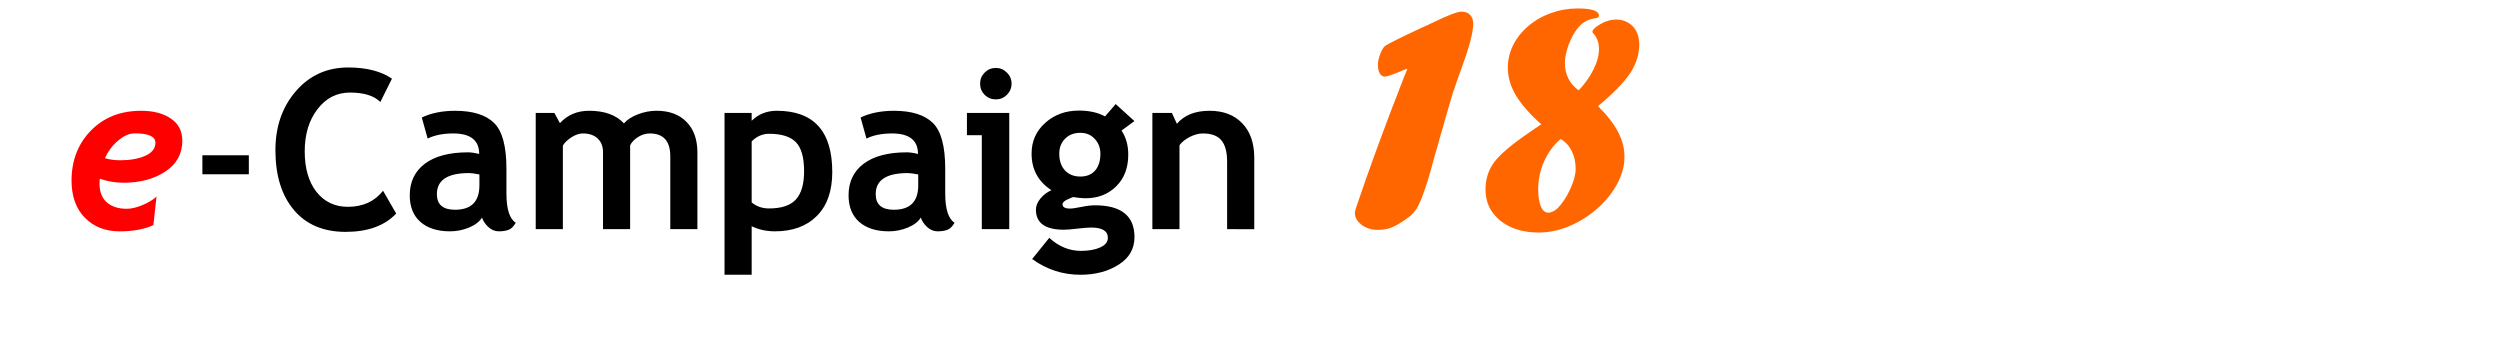 <svg width="720" height="100" viewBox="-4.5 0 190.5 26.458" xmlns="http://www.w3.org/2000/svg"><g><g style="line-height:1.25;stroke-width:0.265"><path style="fill:#ff0000" d="m 3.101,13.618 q -0.017,0.215 -0.017,0.372 0,0.926 0.546,1.422 0.554,0.496 1.53,0.496 0.521,0 1.199,-0.281 0.678,-0.289 1.067,-0.645 l -0.24,2.175 q -1.05,0.471 -2.563,0.471 -1.637,0 -2.654,-1.034 -1.017,-1.034 -1.017,-2.836 0,-2.282 1.463,-3.795 1.472,-1.521 3.845,-1.521 1.397,0 2.265,0.595 0.868,0.587 0.868,1.687 0,1.497 -1.298,2.348 -1.29,0.852 -3.183,0.852 -0.926,0 -1.811,-0.306 z m 0.397,-1.563 q 0.537,0.157 1.166,0.157 1.124,0 1.902,-0.339 0.777,-0.347 0.777,-0.992 0,-0.719 -1.571,-0.719 -0.62,0 -1.265,0.546 -0.645,0.537 -1.009,1.348 z"/><path style="-inkscape-font-specification:'Trebuchet MS'" d="m 10.922,13.279 v -1.447 h 3.539 v 1.447 z"/><path style="-inkscape-font-specification:'Trebuchet MS Bold'" d="M 25.367,5.994 24.482,7.772 Q 23.763,7.053 22.167,7.053 q -1.513,0 -2.48,1.273 -0.967,1.265 -0.967,3.208 0,1.943 0.893,3.084 0.901,1.141 2.398,1.141 1.712,0 2.679,-1.224 l 1,1.736 q -1.315,1.397 -3.853,1.397 -2.538,0 -3.944,-1.67 -1.406,-1.67 -1.406,-4.556 0,-2.687 1.554,-4.49 1.563,-1.811 3.994,-1.811 2.084,0 3.332,0.852 z m 6.863,10.583 q -0.281,0.463 -0.984,0.761 -0.695,0.289 -1.455,0.289 -1.43,0 -2.249,-0.711 -0.819,-0.719 -0.819,-2.034 0,-1.538 1.149,-2.406 1.158,-0.868 3.282,-0.868 0.364,0 0.86,0.124 0,-1.563 -1.976,-1.563 -1.166,0 -1.951,0.389 L 27.641,8.955 q 1.067,-0.513 2.538,-0.513 2.026,0 2.968,0.926 0.943,0.918 0.943,3.489 v 1.893 q 0,1.769 0.711,2.224 -0.256,0.446 -0.571,0.546 -0.314,0.107 -0.719,0.107 -0.446,0 -0.802,-0.331 -0.356,-0.331 -0.48,-0.719 z m -0.198,-3.282 Q 31.502,13.188 31.237,13.188 q -2.447,0 -2.447,1.604 0,1.191 1.381,1.191 1.86,0 1.86,-1.86 z m 14.544,4.167 v -5.548 q 0,-1.745 -1.563,-1.745 -0.463,0 -0.893,0.273 -0.43,0.273 -0.604,0.628 v 6.391 h -2.067 v -5.87 q 0,-0.653 -0.405,-1.034 -0.405,-0.389 -1.141,-0.389 -0.389,0 -0.852,0.289 -0.455,0.289 -0.661,0.637 v 6.367 H 36.322 V 8.607 h 1.422 l 0.422,0.777 q 0.86,-0.943 2.224,-0.943 1.761,0 2.654,0.959 0.389,-0.438 1.083,-0.695 0.695,-0.265 1.389,-0.265 1.48,0 2.299,0.852 0.827,0.843 0.827,2.323 v 5.846 z m 6.201,-0.223 v 3.696 H 50.709 V 8.607 h 2.067 v 0.595 q 0.777,-0.761 1.91,-0.761 4.233,0 4.233,4.663 0,2.175 -1.174,3.349 -1.166,1.174 -3.192,1.174 -0.976,0 -1.778,-0.389 z m 0,-6.466 v 4.655 q 0.562,0.455 1.315,0.455 1.43,0 2.051,-0.678 0.628,-0.686 0.628,-2.158 0,-1.571 -0.62,-2.208 -0.62,-0.645 -2.051,-0.645 -0.744,0 -1.323,0.579 z m 12.89,5.804 q -0.281,0.463 -0.984,0.761 -0.695,0.289 -1.455,0.289 -1.43,0 -2.249,-0.711 -0.819,-0.719 -0.819,-2.034 0,-1.538 1.149,-2.406 1.158,-0.868 3.282,-0.868 0.364,0 0.86,0.124 0,-1.563 -1.976,-1.563 -1.166,0 -1.951,0.389 L 61.077,8.955 q 1.067,-0.513 2.538,-0.513 2.026,0 2.968,0.926 0.943,0.918 0.943,3.489 v 1.893 q 0,1.769 0.711,2.224 -0.256,0.446 -0.571,0.546 -0.314,0.107 -0.719,0.107 -0.446,0 -0.802,-0.331 -0.356,-0.331 -0.48,-0.719 z m -0.198,-3.282 q -0.529,-0.107 -0.794,-0.107 -2.447,0 -2.447,1.604 0,1.191 1.381,1.191 1.86,0 1.86,-1.86 z m 5.912,-8.119 q 0.496,0 0.843,0.356 0.356,0.347 0.356,0.843 0,0.496 -0.356,0.852 -0.347,0.347 -0.843,0.347 -0.496,0 -0.852,-0.347 -0.347,-0.356 -0.347,-0.852 0,-0.496 0.347,-0.843 0.356,-0.356 0.852,-0.356 z M 70.313,17.462 V 10.302 H 69.18 V 8.607 h 3.225 v 8.855 z m 3.836,2.274 1.306,-1.612 q 1.083,0.992 2.414,0.992 0.893,0 1.472,-0.265 0.579,-0.265 0.579,-0.728 0,-0.785 -1.282,-0.785 -0.347,0 -1.034,0.083 -0.686,0.083 -1.034,0.083 -2.133,0 -2.133,-1.53 0,-0.438 0.356,-0.86 0.356,-0.422 0.827,-0.62 -1.513,-0.984 -1.513,-2.786 0,-1.422 1.042,-2.348 1.042,-0.934 2.563,-0.934 1.191,0 1.993,0.446 l 0.81,-0.943 1.43,1.298 -0.984,0.719 q 0.513,0.777 0.513,1.836 0,1.513 -0.926,2.423 -0.918,0.901 -2.323,0.901 -0.223,0 -0.595,-0.041 l -0.339,-0.05 q -0.058,0 -0.446,0.182 -0.38,0.174 -0.38,0.364 0,0.331 0.571,0.331 0.256,0 0.86,-0.124 0.604,-0.124 1.034,-0.124 3.018,0 3.018,2.423 0,1.339 -1.207,2.1 -1.207,0.769 -2.91,0.769 -2.034,0 -3.679,-1.199 z m 2.067,-8.02 q 0,0.785 0.43,1.265 0.438,0.471 1.174,0.471 0.736,0 1.133,-0.463 0.397,-0.463 0.397,-1.273 0,-0.67 -0.43,-1.133 -0.422,-0.463 -1.1,-0.463 -0.711,0 -1.158,0.446 -0.446,0.446 -0.446,1.149 z m 12.791,5.746 v -5.118 q 0,-1.133 -0.438,-1.654 -0.43,-0.521 -1.414,-0.521 -0.455,0 -0.976,0.256 -0.513,0.256 -0.802,0.637 v 6.4 H 83.311 V 8.607 h 1.488 l 0.38,0.827 q 0.843,-0.992 2.489,-0.992 1.579,0 2.489,0.951 0.918,0.943 0.918,2.638 v 5.432 z"/><path style="fill:#ff6600" d="m 102.492,5.862 0.256,-0.627 q -0.192,0.051 -0.601,0.23 -0.883,0.371 -1.126,0.371 -0.23,0 -0.384,-0.243 -0.141,-0.256 -0.141,-0.652 0,-0.333 0.166,-0.793 0.166,-0.46 0.358,-0.627 0.333,-0.256 2.916,-1.458 l 0.384,-0.166 q 0.115,-0.077 0.371,-0.179 1.701,-0.831 2.174,-0.831 0.422,0 0.652,0.243 0.243,0.243 0.243,0.691 0,0.959 -0.895,3.389 -0.205,0.588 -0.333,0.934 -0.115,0.333 -0.345,0.998 -0.064,0.243 -0.141,0.499 -0.448,1.496 -0.652,2.251 -0.026,0.09 -0.179,0.614 -0.141,0.512 -0.205,0.742 -0.064,0.23 -0.141,0.473 -0.857,3.274 -1.432,4.195 -0.192,0.294 -0.448,0.524 -0.55,0.422 -0.959,0.652 -0.396,0.23 -0.767,0.333 -0.358,0.09 -0.819,0.09 -0.665,0 -1.189,-0.384 -0.512,-0.396 -0.512,-0.895 0,-0.09 0.051,-0.294 1.509,-4.489 3.696,-10.078 z m 9.477,4.272 0.972,-0.665 q -1.343,-1.202 -1.944,-2.225 -0.601,-1.023 -0.601,-2.098 0,-0.895 0.409,-1.714 0.409,-0.819 1.151,-1.445 0.742,-0.639 1.714,-0.985 0.985,-0.358 2.046,-0.358 1.624,0 1.624,0.55 0,0.179 -0.396,0.217 -0.793,0.141 -1.279,0.806 -0.371,0.486 -0.652,1.241 -0.269,0.755 -0.269,1.33 0,1.33 1.049,2.098 0.716,-0.755 1.126,-1.586 0.422,-0.831 0.422,-1.56 0,-0.703 -0.396,-1.151 -0.102,-0.102 -0.102,-0.166 0,-0.205 0.448,-0.486 0.678,-0.448 1.394,-0.448 0.473,0 0.882,0.243 0.409,0.23 0.627,0.665 0.217,0.422 0.217,0.972 0,1.164 -0.703,2.225 -0.703,1.049 -2.443,2.494 1.049,1.036 1.535,1.97 0.486,0.934 0.486,1.88 0,1.049 -0.563,2.085 -0.563,1.036 -1.522,1.88 -0.946,0.831 -2.123,1.33 -1.177,0.486 -2.315,0.486 -1.816,0 -2.942,-0.908 -1.126,-0.908 -1.126,-2.366 0,-1.215 0.678,-2.11 0.691,-0.895 2.596,-2.2 z m 2.443,0.46 q -0.806,0.703 -1.253,1.714 -0.448,1.01 -0.448,2.11 0,0.844 0.205,1.317 0.205,0.473 0.576,0.473 0.141,0 0.358,-0.102 0.217,-0.115 0.32,-0.217 0.55,-0.55 0.972,-1.458 0.422,-0.908 0.422,-1.548 0,-0.806 -0.307,-1.394 -0.307,-0.601 -0.844,-0.895 z"/></g></g>
</svg>